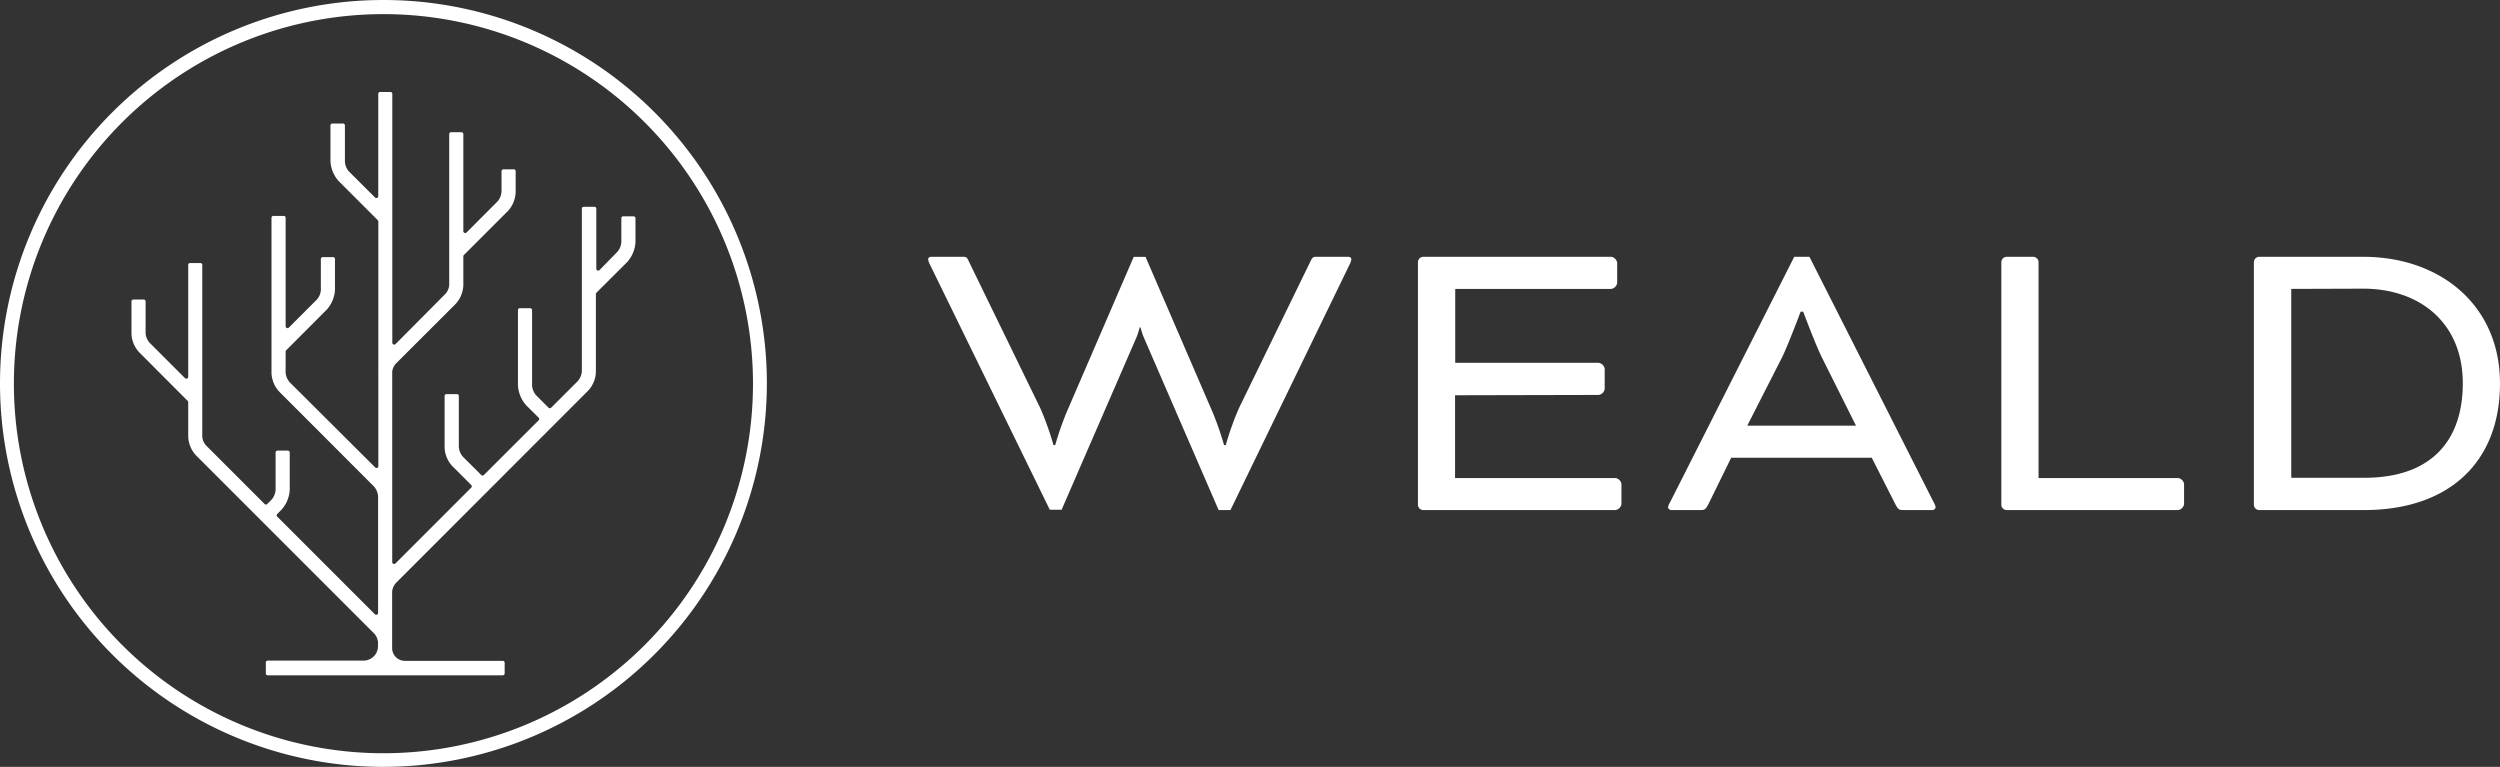 <svg viewBox="0 0 304.42 93.38" xmlns="http://www.w3.org/2000/svg"><rect x="0" y="0" width="304.42" height="93.38" fill="#333333" stroke="none"/><g fill="#fff"><path d="m75.66 26.56v2.93a2 2 0 0 1 -.5 1.19l-2.16 2.21a.23.23 0 0 1 -.39-.16v-7.32a.22.22 0 0 0 -.22-.23h-1.32a.22.22 0 0 0 -.22.23v19.81a2 2 0 0 1 -.5 1.19l-3.23 3.23a.24.24 0 0 1 -.33 0l-1.51-1.51a2 2 0 0 1 -.49-1.19v-9.18a.23.23 0 0 0 -.23-.23h-1.27a.22.22 0 0 0 -.22.23v9.18a4 4 0 0 0 1 2.41l1.52 1.51a.22.22 0 0 1 0 .32l-6.67 6.66a.22.22 0 0 1 -.32 0l-2.24-2.23a2 2 0 0 1 -.49-1.2v-6.2a.22.22 0 0 0 -.23-.22h-1.27a.22.22 0 0 0 -.23.22v6.3a3.52 3.52 0 0 0 .93 2.24l2.31 2.31a.22.22 0 0 1 0 .32l-9.23 9.23a.23.23 0 0 1 -.39-.16v-3.07-4.29-15.87a1.86 1.86 0 0 1 .41-.91l7.32-7.31a3.55 3.55 0 0 0 .93-2.25v-3.53a.23.23 0 0 1 .06-.16l5.38-5.38a3.55 3.55 0 0 0 .93-2.25v-2.59a.22.22 0 0 0 -.22-.22h-1.27a.23.23 0 0 0 -.23.22v2.5a2 2 0 0 1 -.49 1.19l-3.77 3.78a.23.23 0 0 1 -.39-.17v-11.81a.23.23 0 0 0 -.23-.23h-1.26a.23.23 0 0 0 -.23.23v18.42a1.86 1.86 0 0 1 -.43 1l-6.11 6.15a.23.23 0 0 1 -.39-.16v-30.32a.22.22 0 0 0 -.22-.22h-1.26a.23.23 0 0 0 -.23.22v12.47a.23.23 0 0 1 -.39.16l-3.22-3.21a2 2 0 0 1 -.45-1.19v-4.38a.23.23 0 0 0 -.23-.23h-1.3a.23.23 0 0 0 -.23.23v4.38a3.89 3.89 0 0 0 1 2.4l4.76 4.76a.24.24 0 0 1 .07.16v18.1a2.45 2.45 0 0 0 0 .27v3.57 7.85a.22.22 0 0 1 -.38.16l-10.42-10.38a2 2 0 0 1 -.49-1.19v-2.54a.2.2 0 0 1 .07-.16l4.94-4.95a3.92 3.92 0 0 0 1-2.41v-3.76a.22.22 0 0 0 -.23-.22h-1.26a.22.22 0 0 0 -.23.22v3.76a1.92 1.92 0 0 1 -.49 1.19l-3.41 3.41a.23.23 0 0 1 -.39-.16v-13.21a.23.23 0 0 0 -.23-.23h-1.26a.23.23 0 0 0 -.23.23v18.92a3.55 3.55 0 0 0 .94 2.25l11.54 11.55a2 2 0 0 1 .5 1.19v14.21a.23.23 0 0 1 -.39.16l-11.89-11.89a.22.22 0 0 1 0-.32l.52-.53a3.92 3.92 0 0 0 1-2.41v-4.55a.23.23 0 0 0 -.23-.23h-1.26a.23.23 0 0 0 -.23.23v4.55a2 2 0 0 1 -.49 1.19l-.53.53a.22.22 0 0 1 -.32 0l-7.16-7.16a1.86 1.86 0 0 1 -.43-1v-20.96a.22.22 0 0 0 -.22-.22h-1.27a.22.22 0 0 0 -.22.22v13.64a.23.23 0 0 1 -.39.16l-4.31-4.31a1.92 1.92 0 0 1 -.49-1.19v-3.85a.24.24 0 0 0 -.23-.23h-1.27a.23.23 0 0 0 -.22.23v3.95a3.52 3.52 0 0 0 .93 2.24l5.91 5.92a.24.24 0 0 1 .07.16v4.21a3.55 3.55 0 0 0 .93 2.25l21.76 21.76a1.85 1.85 0 0 1 .42 1v.48a1.76 1.76 0 0 1 -1.76 1.77h-11.67a.22.22 0 0 0 -.23.22v1.34a.23.23 0 0 0 .23.23h28.62a.23.23 0 0 0 .23-.23v-1.31a.22.22 0 0 0 -.23-.22h-11.93a1.55 1.55 0 0 1 -1.54-1.53v-3.7-3.22a1.89 1.89 0 0 1 .43-1l23.45-23.46a3.5 3.5 0 0 0 .93-2.25v-9.51a.26.26 0 0 1 .07-.16l3.75-3.74a3.94 3.94 0 0 0 1-2.41v-2.93a.23.23 0 0 0 -.23-.22h-1.27a.22.22 0 0 0 -.22.22z"/><path d="m46.69 93.38a46.69 46.69 0 1 1 46.69-46.69 46.74 46.74 0 0 1 -46.69 46.69zm0-91.66a45 45 0 1 0 45 45 45 45 0 0 0 -45-45z"/><path d="m149.83 62.11h-1.44l-9.15-21.11a9.72 9.72 0 0 1 -.36-1.13h-.1s-.16.61-.36 1.13l-9.15 21.07h-1.44l-14.6-29.87a1.89 1.89 0 0 1 -.21-.62c0-.16.11-.31.41-.31h3.57c.62 0 .72-.05 1 .62l8.69 17.84a36 36 0 0 1 1.59 4.47h.21a37.8 37.8 0 0 1 1.39-4l8.17-18.92h1.44l8.17 18.92a37.8 37.8 0 0 1 1.39 4h.21a36 36 0 0 1 1.59-4.47l8.69-17.84c.31-.67.41-.62 1-.62h3.59c.31 0 .42.15.42.31a1.89 1.89 0 0 1 -.21.62z"/><path d="m177.18 48.13v10.08h19.54a.88.88 0 0 1 .72.72v2.46a.88.88 0 0 1 -.72.72h-23.45a.66.66 0 0 1 -.61-.61v-29.61a.67.67 0 0 1 .61-.62h22.93a.87.87 0 0 1 .72.72v2.47a.87.87 0 0 1 -.72.72h-19v9h17.48a.88.88 0 0 1 .72.72v2.47a.87.87 0 0 1 -.72.72z"/><path d="m227.92 55.74h-17.12l-2.8 5.71c-.36.66-.47.66-1.08.66h-3.35a.42.42 0 0 1 -.46-.36 2 2 0 0 1 .26-.61l15.11-29.87h1.85l15.12 29.87a2 2 0 0 1 .25.61.41.41 0 0 1 -.46.36h-3.34c-.62 0-.72 0-1.08-.66zm-15.16-3.91h13.24l-4.11-8.22c-.78-1.54-2.32-5.66-2.32-5.66h-.31s-1.54 4.12-2.31 5.66z"/><path d="m248.23 58.21h17a.87.87 0 0 1 .72.72v2.46a.87.87 0 0 1 -.72.72h-20.91a.66.66 0 0 1 -.62-.61v-29.61a.67.67 0 0 1 .62-.62h3.29a.67.67 0 0 1 .62.62z"/><path d="m275.06 62.11a.66.66 0 0 1 -.61-.61v-29.61a.67.67 0 0 1 .61-.62h12.7c9.41 0 16.66 5.91 16.66 15.42s-6.12 15.42-16.56 15.42zm3.94-26.93v23h8.89c8.13 0 12-4.48 12-11.52 0-7.3-5.19-11.51-12.13-11.51z"/></g></svg>